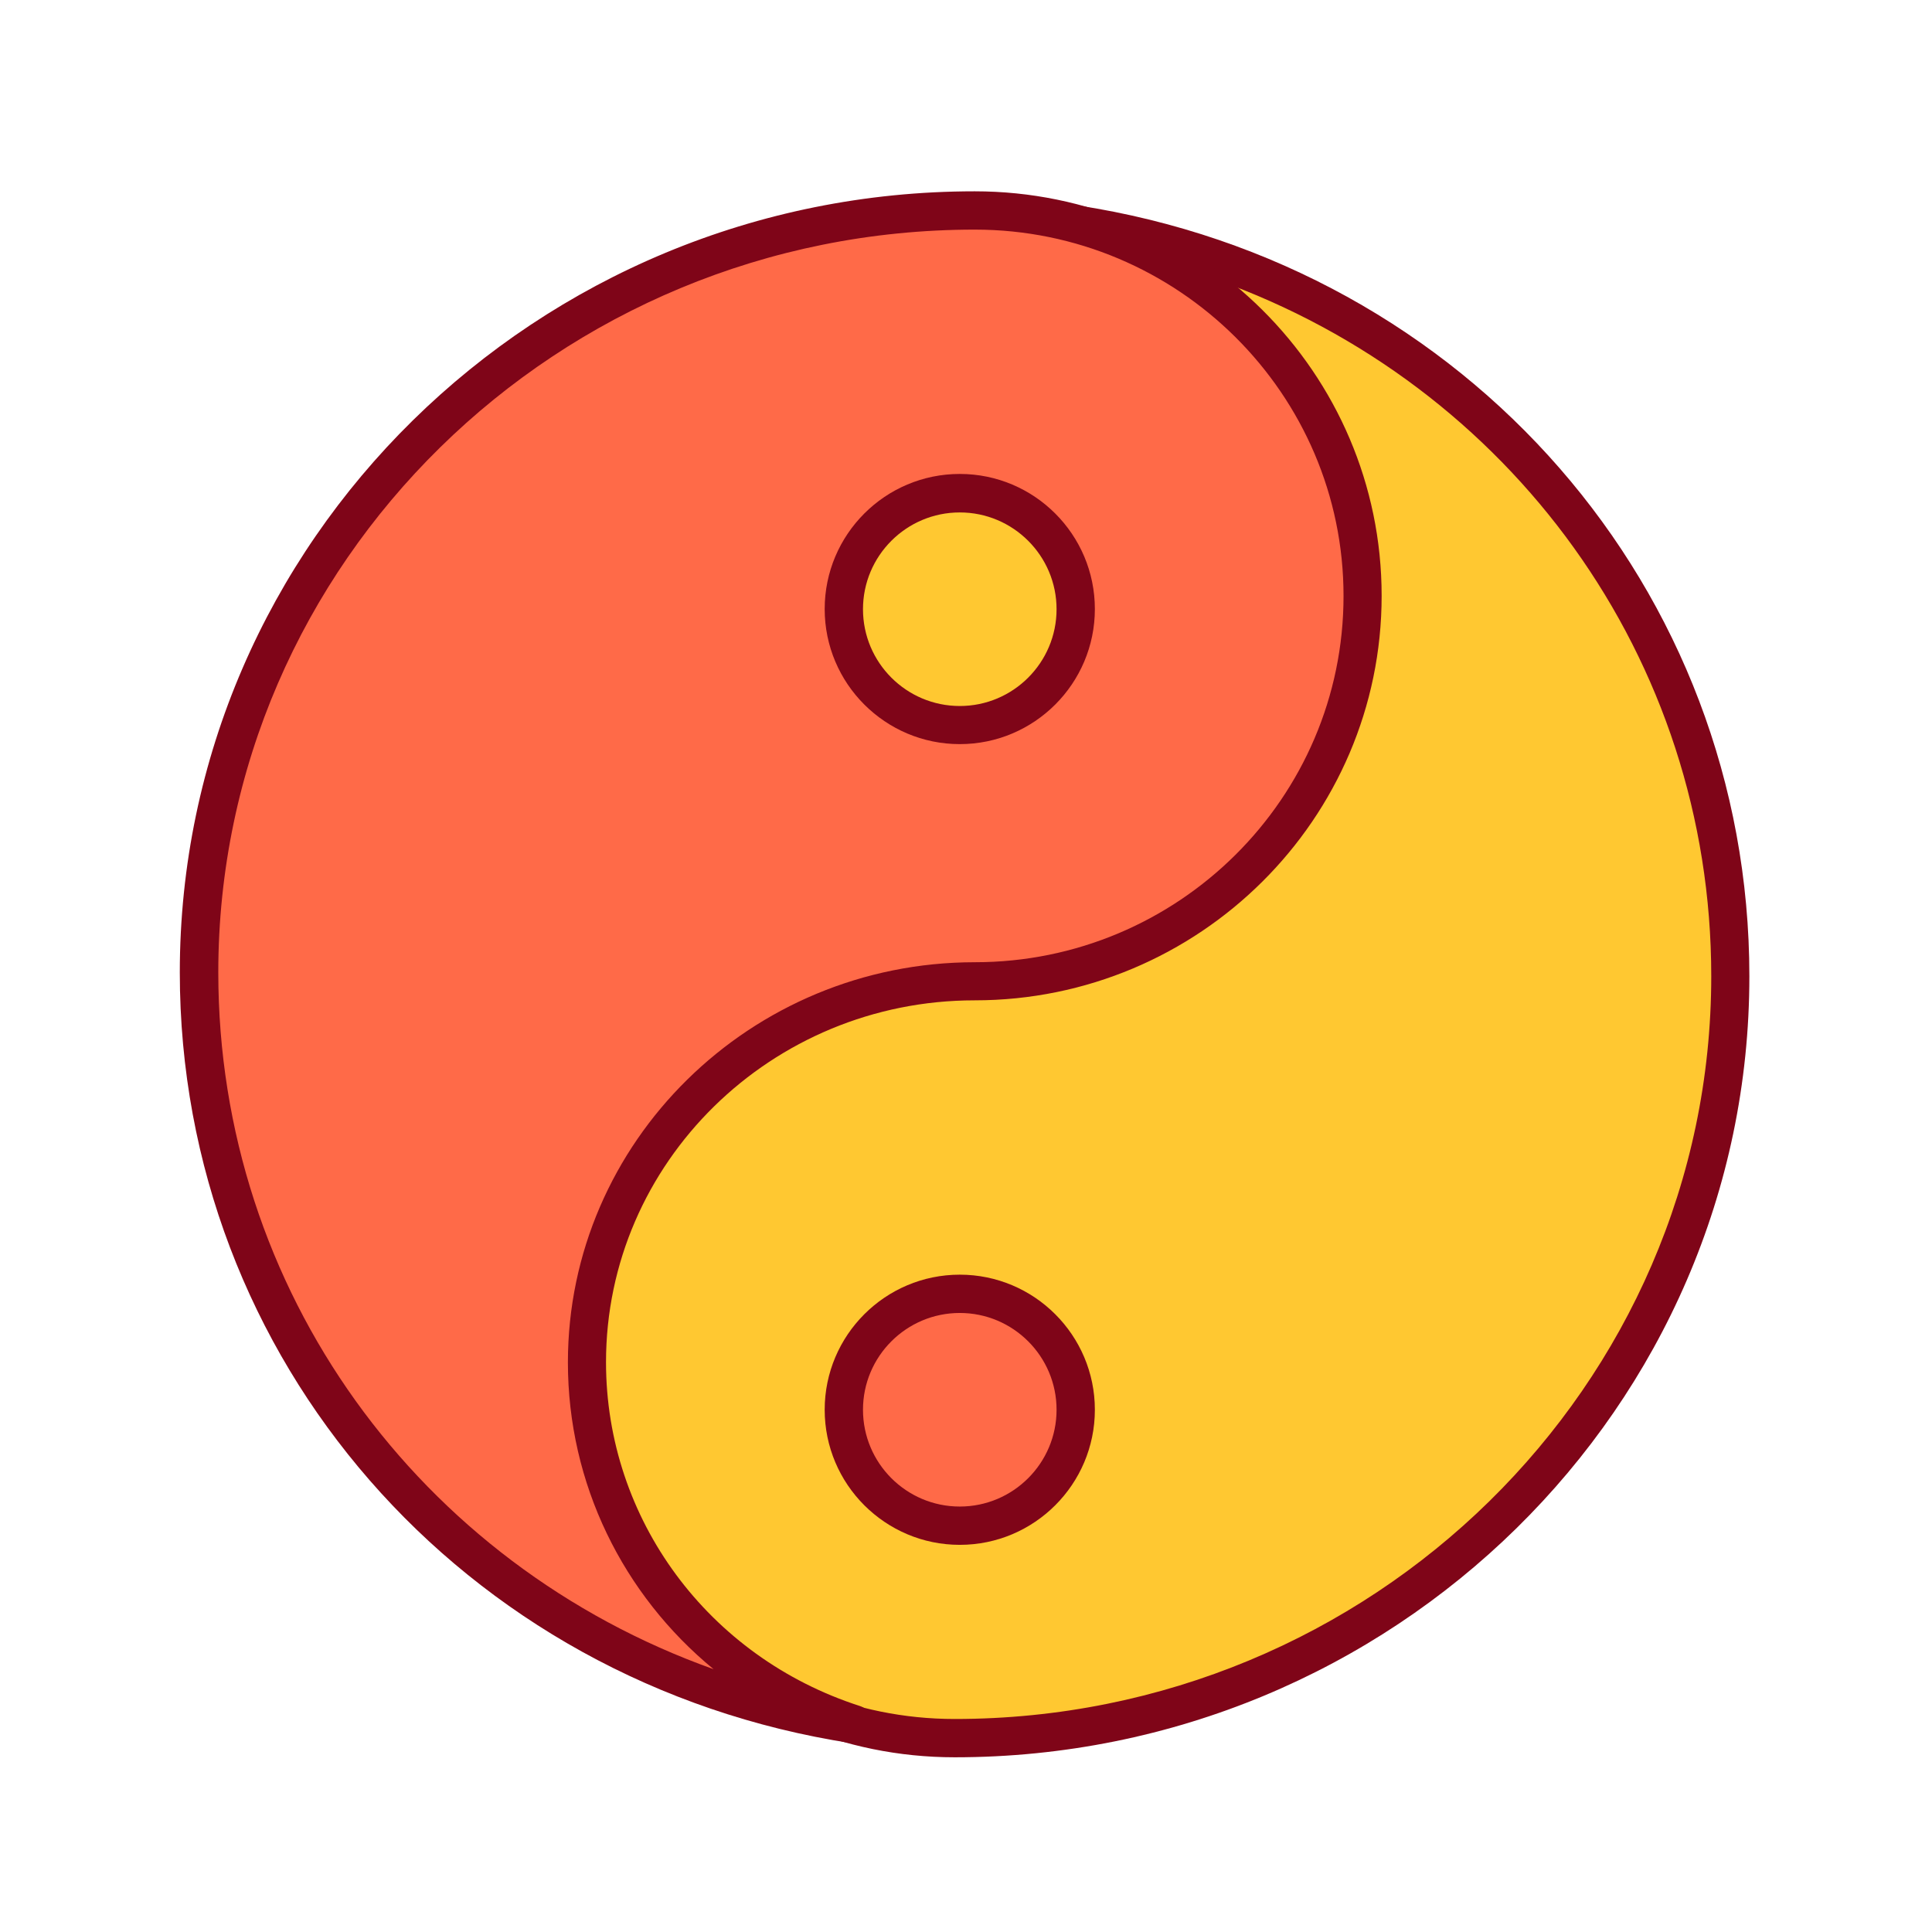 <?xml version="1.0" standalone="no"?><!DOCTYPE svg PUBLIC "-//W3C//DTD SVG 1.1//EN" "http://www.w3.org/Graphics/SVG/1.1/DTD/svg11.dtd"><svg t="1752218449050" class="icon" viewBox="0 0 1024 1024" version="1.1" xmlns="http://www.w3.org/2000/svg" p-id="2805" xmlns:xlink="http://www.w3.org/1999/xlink" width="200" height="200"><path d="M570 119c82.2 26.4 141.6 102.3 141.6 191.8 0 111.5-92 201.9-205.6 201.9S300.4 604.2 300.4 717c0 112.8 92 204.3 205.6 204.3 227.1 0 411.2-180.8 411.2-403.8 0-201.7-150.6-368.3-347.2-398.5z" fill="#FFC831" p-id="2806"></path><path d="M506 931.4c-119 0-215.7-96.2-215.7-214.4S387 502.5 506 502.5c107.8 0 195.4-86 195.4-191.8 0-83.1-54.1-156.3-134.6-182.1-5-1.6-8-6.8-6.8-12 1.2-5.1 6.2-8.5 11.4-7.7 206.2 31.7 355.8 203.5 355.8 408.5 0.1 228.3-188.9 414-421.2 414z m138.6-783.2c48 39.4 77.2 98.3 77.2 162.6 0 116.9-96.8 212.1-215.7 212.1-107.8 0-195.4 87.1-195.4 194.1S398.2 911.1 506 911.1c221.1 0 401-176.6 401-393.7 0-168.6-106.6-313.7-262.4-369.2z" fill="#7F0518" p-id="2807"></path><path d="M452.7 913.8C370.5 887.4 311.1 811.6 311.1 722c0-111.5 92-201.9 205.6-201.9s205.6-91.5 205.6-204.3c0-112.8-92-204.3-205.6-204.3-227.1 0-411.2 180.8-411.2 403.8 0 201.7 150.5 368.3 347.2 398.5z" fill="#FF6A48" p-id="2808"></path><path d="M452.6 924c-0.5 0-1 0-1.5-0.1C245 892.1 95.3 720.3 95.3 515.4c0-228.3 189-414 421.3-414 119 0 215.7 96.2 215.7 214.4s-96.8 214.4-215.7 214.4c-107.8 0-195.4 86-195.4 191.8 0 83.1 54.1 156.3 134.5 182.2 5 1.6 8 6.8 6.8 12-1.1 4.6-5.2 7.8-9.9 7.8z m64.1-802.3c-221.1 0-401 176.6-401 393.7 0 168.7 106.6 313.7 262.5 369.3-48-39.4-77.2-98.3-77.2-162.6C301 605.2 397.8 510 516.7 510c107.8 0 195.4-87.1 195.4-194.1s-87.7-194.2-195.4-194.2z" fill="#7F0518" p-id="2809"></path><path d="M508.7 322.8m-61.4 0a61.4 61.4 0 1 0 122.8 0 61.4 61.4 0 1 0-122.8 0Z" fill="#FFC831" p-id="2810"></path><path d="M508.7 394.4c-39.5 0-71.6-32.1-71.6-71.6s32.1-71.6 71.6-71.6 71.6 32.1 71.6 71.6-32.1 71.6-71.6 71.6z m0-122.8c-28.3 0-51.3 23-51.3 51.3 0 28.3 23 51.3 51.3 51.3s51.3-23 51.3-51.3c0-28.3-23-51.3-51.3-51.3z" fill="#7F0518" p-id="2811"></path><path d="M508.7 747.2m-61.4 0a61.4 61.4 0 1 0 122.8 0 61.4 61.4 0 1 0-122.8 0Z" fill="#FF6A48" p-id="2812"></path><path d="M508.7 818.8c-39.5 0-71.6-32.1-71.6-71.6s32.1-71.6 71.6-71.6 71.6 32.1 71.6 71.6-32.1 71.6-71.6 71.6z m0-122.9c-28.3 0-51.3 23-51.3 51.3 0 28.3 23 51.3 51.3 51.3s51.3-23 51.3-51.3c0-28.3-23-51.3-51.3-51.3z" fill="#7F0518" p-id="2813"></path></svg>